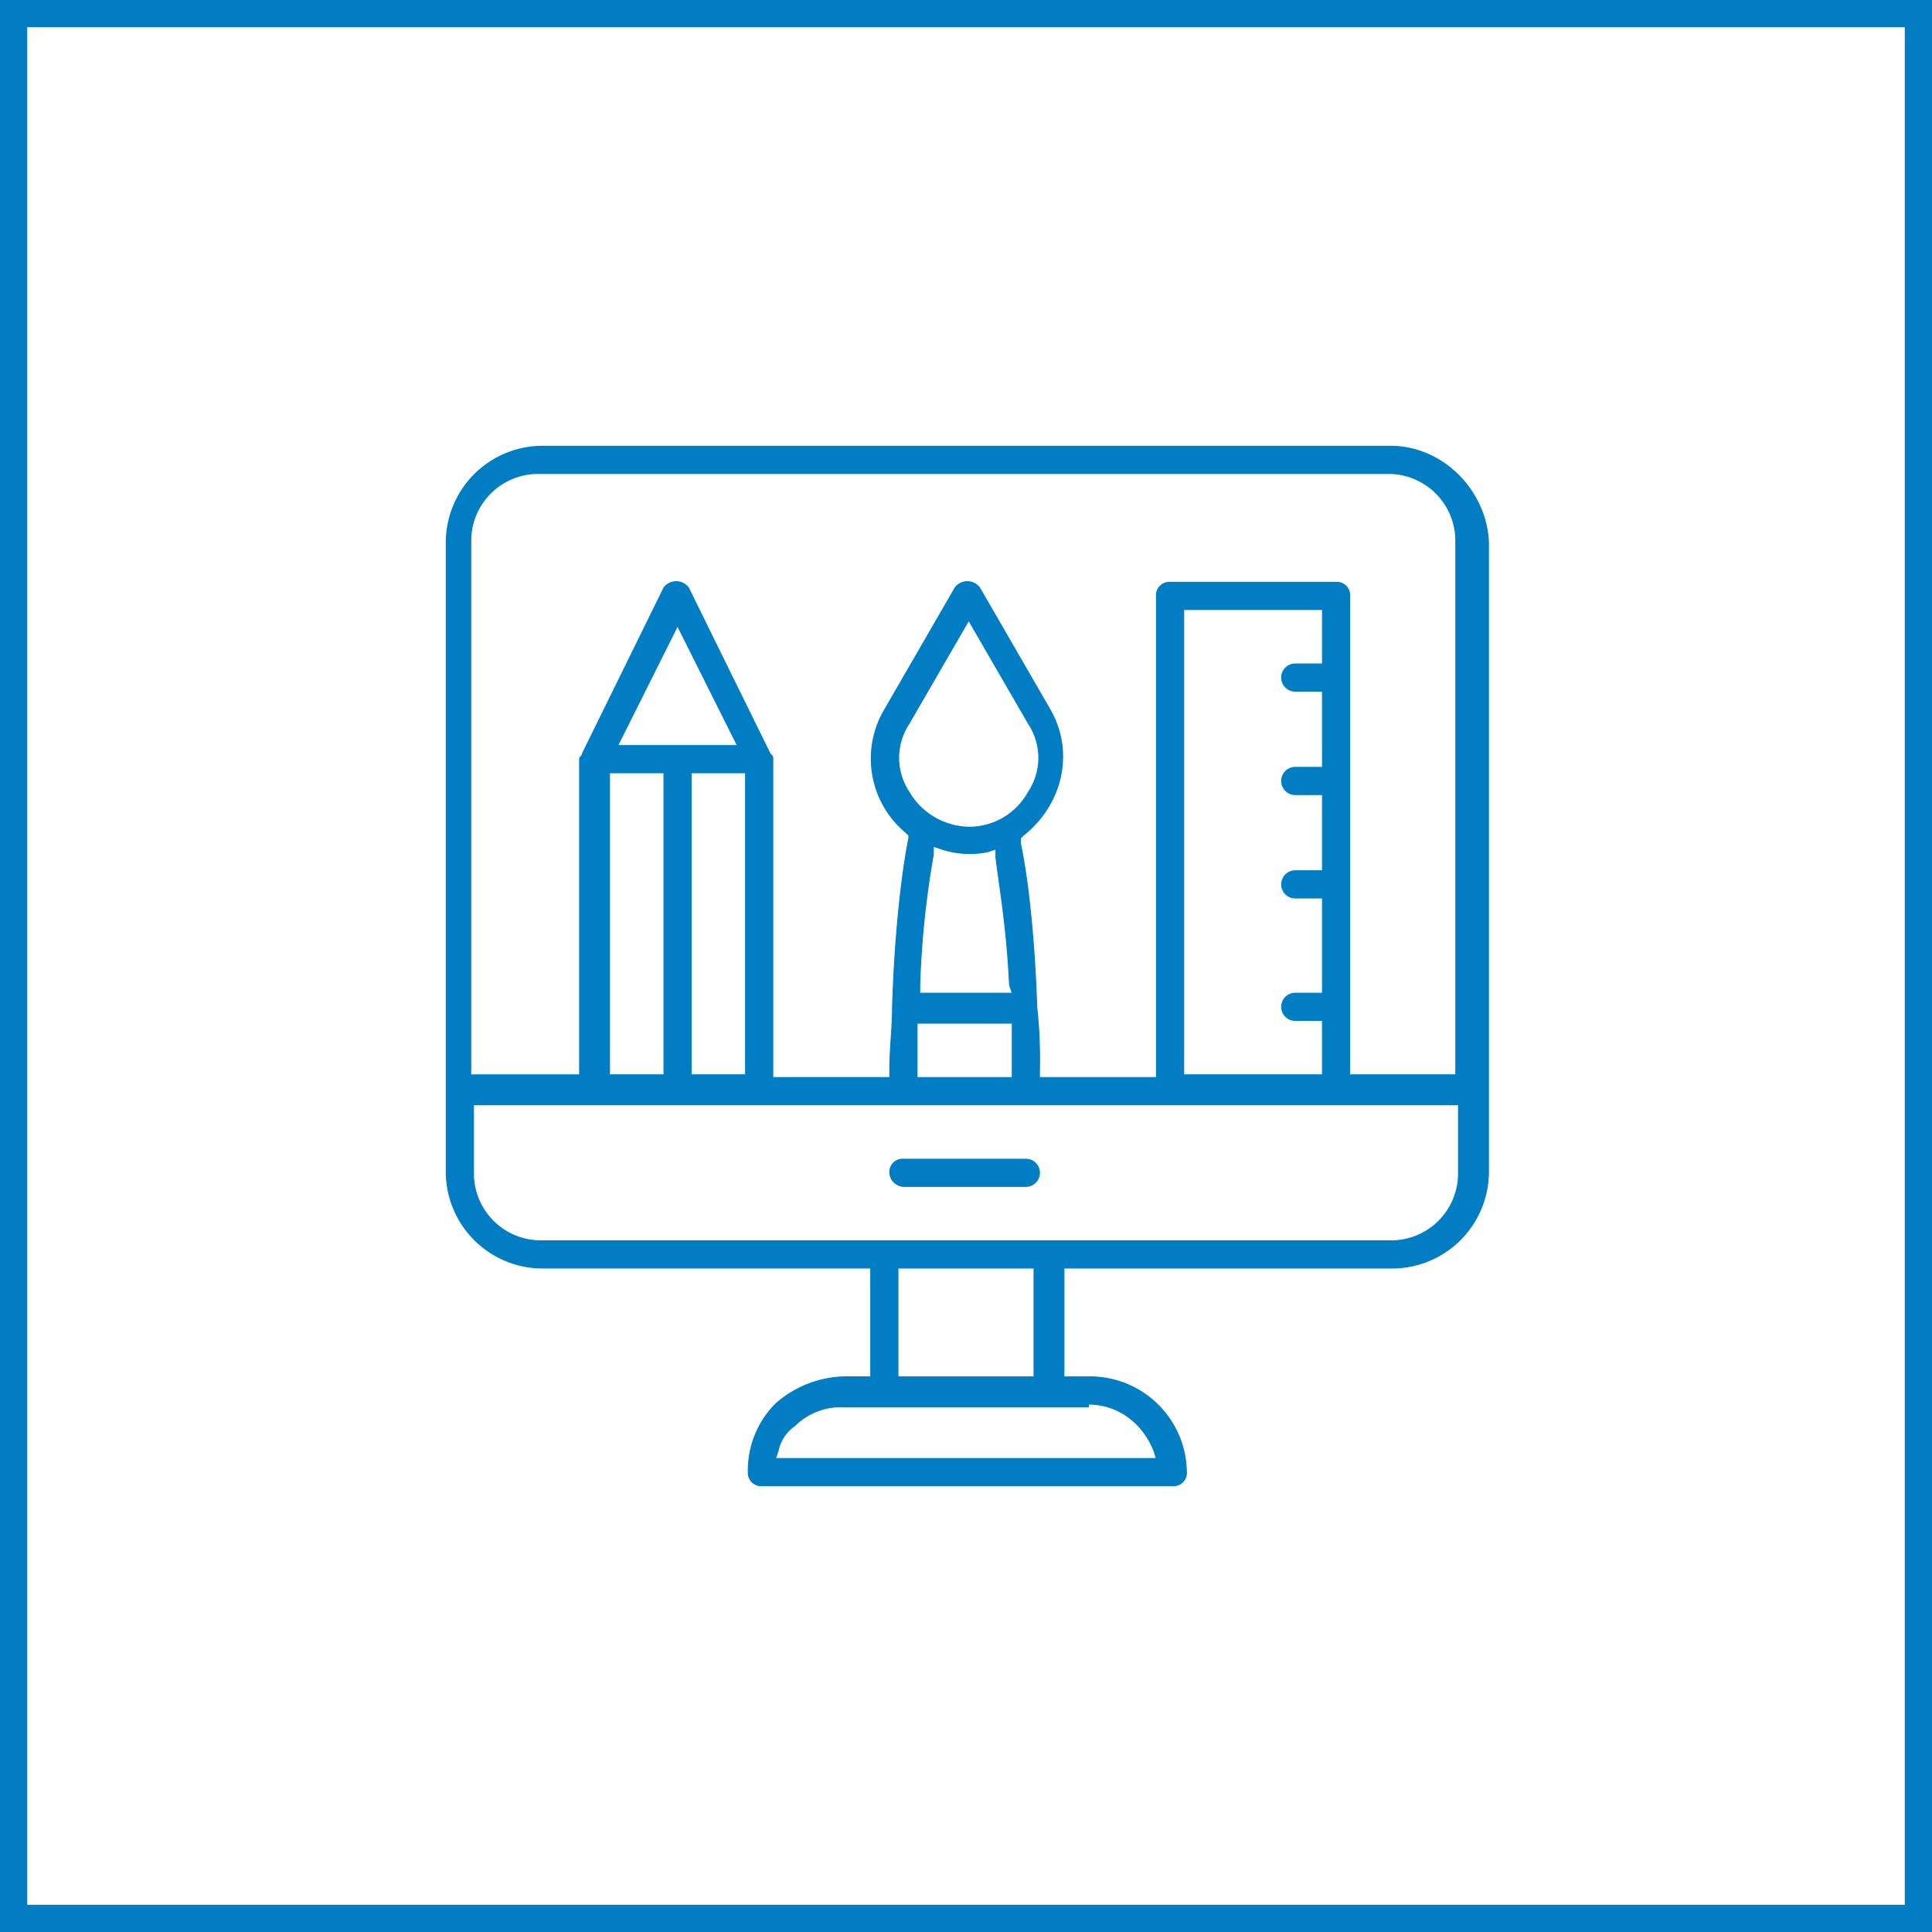 <svg xmlns="http://www.w3.org/2000/svg" width="400" height="400" viewBox="0 0 400 400"><defs><style>.a,.b{fill:#007dc3;}.b{stroke:#007dc3;stroke-miterlimit:10;stroke-width:0.2px;}</style></defs><path class="a" d="M400,400H0V0H400ZM5.634,394.366H394.366V5.634H5.634Z"/><g transform="translate(92.394 92.394)"><path class="b" d="M211.893,16.4H36.118A19.961,19.961,0,0,0,16.4,36.118v130.7a19.961,19.961,0,0,0,19.718,19.718h68.169v22.535H98.654a22.229,22.229,0,0,0-14.085,5.634,19.557,19.557,0,0,0-5.634,14.085,2.661,2.661,0,0,0,2.817,2.817h85.07a2.661,2.661,0,0,0,2.817-2.817,19.961,19.961,0,0,0-19.718-19.718h-5.634V186.541h68.169a19.961,19.961,0,0,0,19.718-19.718V36.118C231.611,25.414,222.6,16.4,211.893,16.4ZM149.358,214.71c6.2,0,11.268,3.944,13.521,9.577l.563,1.69H84.569l.563-1.69a8.2,8.2,0,0,1,3.38-5.07,13.577,13.577,0,0,1,10.141-3.944h50.7Zm-39.437-5.634V186.541H138.09v22.535Zm116.056-42.254a13.948,13.948,0,0,1-14.085,14.085H36.118a13.948,13.948,0,0,1-14.085-14.085V152.738H225.977ZM51.893,78.372,64.287,53.583,76.682,78.372Zm26.479,5.634v62.535H67.1V84.006Zm-16.9,0v62.535H50.2V84.006Zm63.1,11.268a14.683,14.683,0,0,1-12.394-7.324,12.793,12.793,0,0,1,0-14.085l12.394-21.408,12.394,21.408a12.793,12.793,0,0,1,0,14.085A14,14,0,0,1,124.569,95.273Zm9.014,34.366H114.428v-1.69a189.086,189.086,0,0,1,2.817-27.042v-1.69l1.69.563a18.5,18.5,0,0,0,9.577.563l1.69-.563v1.69c.563,5.07,2.254,14.085,2.817,26.479Zm-19.718,15.775v-9.577h19.718V147.1H113.865Zm78.31-78.31h5.634V82.879h-5.634a2.817,2.817,0,0,0,0,5.634h5.634v15.775h-5.634a2.817,2.817,0,0,0,0,5.634h5.634v19.718h-5.634a2.817,2.817,0,0,0,0,5.634h5.634v11.268H169.076V50.2h28.732V61.47h-5.634a2.817,2.817,0,0,0,0,5.634Zm33.8,79.437H203.442V47.386a2.661,2.661,0,0,0-2.817-2.817H166.259a2.661,2.661,0,0,0-2.817,2.817V147.1H139.217v-1.69a99.729,99.729,0,0,0-.563-12.958c-.563-16.9-2.254-28.732-3.38-33.8V97.527l.563-.563c7.887-6.2,10.7-16.9,5.634-25.916L126.823,45.7a3.169,3.169,0,0,0-5.07,0L107.1,71.048A19.906,19.906,0,0,0,111.611,96.4l.563.563v.563c-1.127,5.634-2.817,17.465-3.38,34.93,0,4.507-.563,8.451-.563,12.958v1.69H84.006V81.189c0-.563,0-.563-.563-1.127L66.541,45.7a3.169,3.169,0,0,0-5.07,0l-16.9,34.366c0,.563-.563.563-.563,1.127v65.352H21.47V36.118A13.948,13.948,0,0,1,35.555,22.034H211.33a13.948,13.948,0,0,1,14.085,14.085V146.541Z" transform="translate(-16.4 -16.4)"/><path class="b" d="M35.517,48.234H60.869a2.817,2.817,0,0,0,0-5.634H35.517A2.661,2.661,0,0,0,32.7,45.417,3.018,3.018,0,0,0,35.517,48.234Z" transform="translate(59.131 105.006)"/></g></svg>